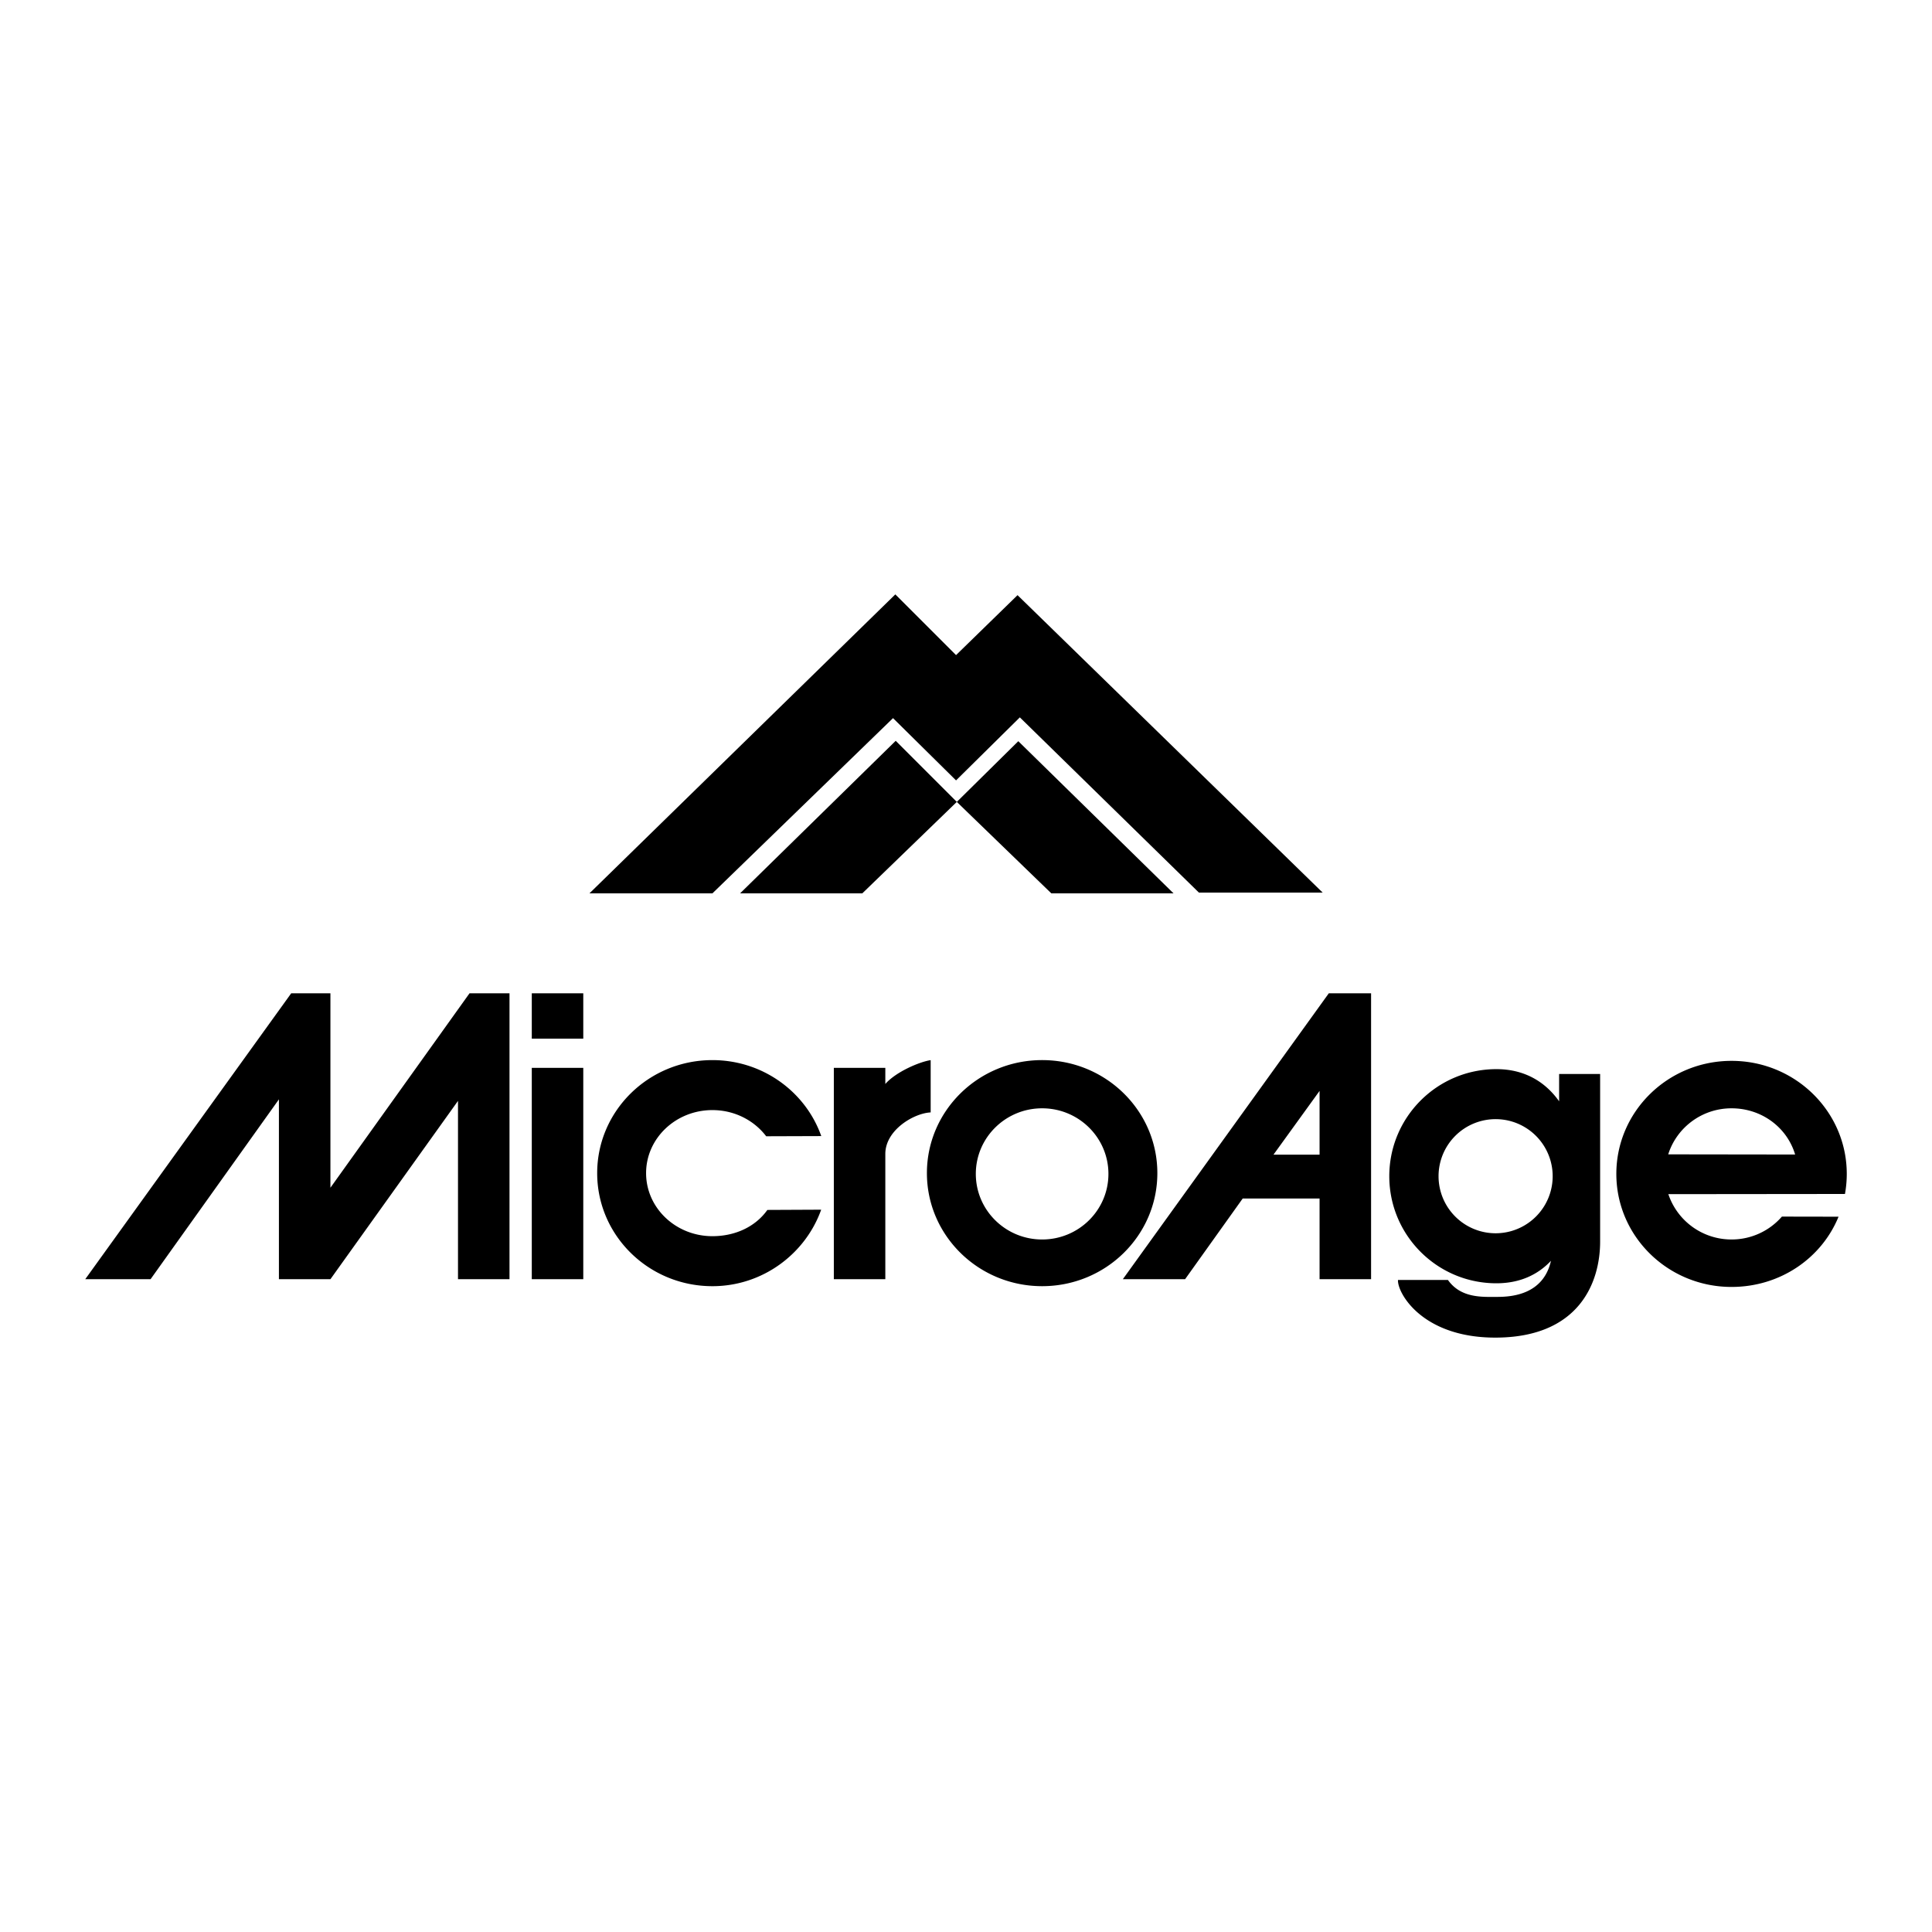 <svg xmlns="http://www.w3.org/2000/svg" width="2500" height="2500" viewBox="0 0 192.756 192.756"><g fill-rule="evenodd" clip-rule="evenodd"><path fill="#fff" d="M0 0h192.756v192.756H0V0z"/><path d="M76.442 113.365c-1.202-1.582-3.157-2.611-5.366-2.611-3.653 0-6.615 2.816-6.615 6.289 0 3.475 2.962 6.291 6.615 6.291 2.283 0 4.297-.947 5.485-2.619l5.369-.025c-1.567 4.4-5.835 7.633-10.854 7.633-6.349 0-11.495-5.051-11.495-11.279s5.146-11.277 11.495-11.277c5.028 0 9.303 3.168 10.863 7.58l-5.497.018zM166.439 115.17c.84-2.662 3.352-4.594 6.316-4.594 3.002 0 5.537 1.9 6.346 4.611l-12.662-.017zm.012 3.971l17.621-.018c.117-.65.18-1.32.18-2.002 0-6.229-5.146-11.279-11.496-11.279-6.348 0-11.494 5.051-11.494 11.279s5.146 11.277 11.494 11.277c4.84 0 8.98-2.855 10.676-7.008l-5.652-.01a6.635 6.635 0 0 1-5.023 2.283 6.636 6.636 0 0 1-6.306-4.522zM103.973 105.766c-6.348 0-11.495 5.049-11.495 11.277s5.147 11.279 11.495 11.279c6.35 0 11.496-5.051 11.496-11.279s-5.147-11.277-11.496-11.277zm0 4.81c3.654 0 6.615 2.93 6.615 6.545 0 3.613-2.961 6.543-6.615 6.543-3.652 0-6.615-2.93-6.615-6.543-.001-3.615 2.962-6.545 6.615-6.545zM83.192 106.539v21.088h5.137v-12.5c0-2.377 2.838-4.064 4.524-4.141v-5.215c-1.073.154-3.45 1.15-4.524 2.377v-1.609h-5.137zM131.654 108.84l-4.6 6.363h4.6v-6.363zm0 10.734h-7.668l-5.75 8.053h-6.211L132.576 99.1h4.217v28.527h-5.139v-8.053zM149.293 111.658a5.693 5.693 0 1 0 0 11.385 5.693 5.693 0 0 0 0-11.385zm0-4.99c2.848 0 4.904 1.295 6.26 3.209v-2.725h4.092v16.717c0 4.064-2.07 9.5-10.275 9.584-7.439.078-9.969-4.447-9.893-5.75h4.984c1.305 1.84 3.451 1.688 4.908 1.688s4.609-.223 5.371-3.6c-1.299 1.377-3.084 2.242-5.447 2.242-5.9 0-10.684-4.783-10.684-10.682 0-5.9 4.784-10.683 10.684-10.683zM58.194 103.625V99.1h-5.138v4.525h5.138zM58.194 127.627v-21.088h-5.138v21.088h5.138zM50.833 99.1h-3.988l-13.879 19.4V99.1h-3.911L8.504 127.627h6.518l12.806-17.945v17.945h5.138l12.729-17.791v17.791h5.138V99.1zM71.077 89.132l18.02-17.484 6.288 6.212 6.365-6.288 17.867 17.483h12.346L101.52 59.379l-6.135 5.981-6.058-6.058-30.519 29.83h12.269z"/><path d="M73.837 89.132H86.03l9.431-9.126-6.095-6.095-15.529 15.221zM95.461 80.006l6.135-6.057 15.49 15.183h-12.193l-9.432-9.126z"/></g></svg>
